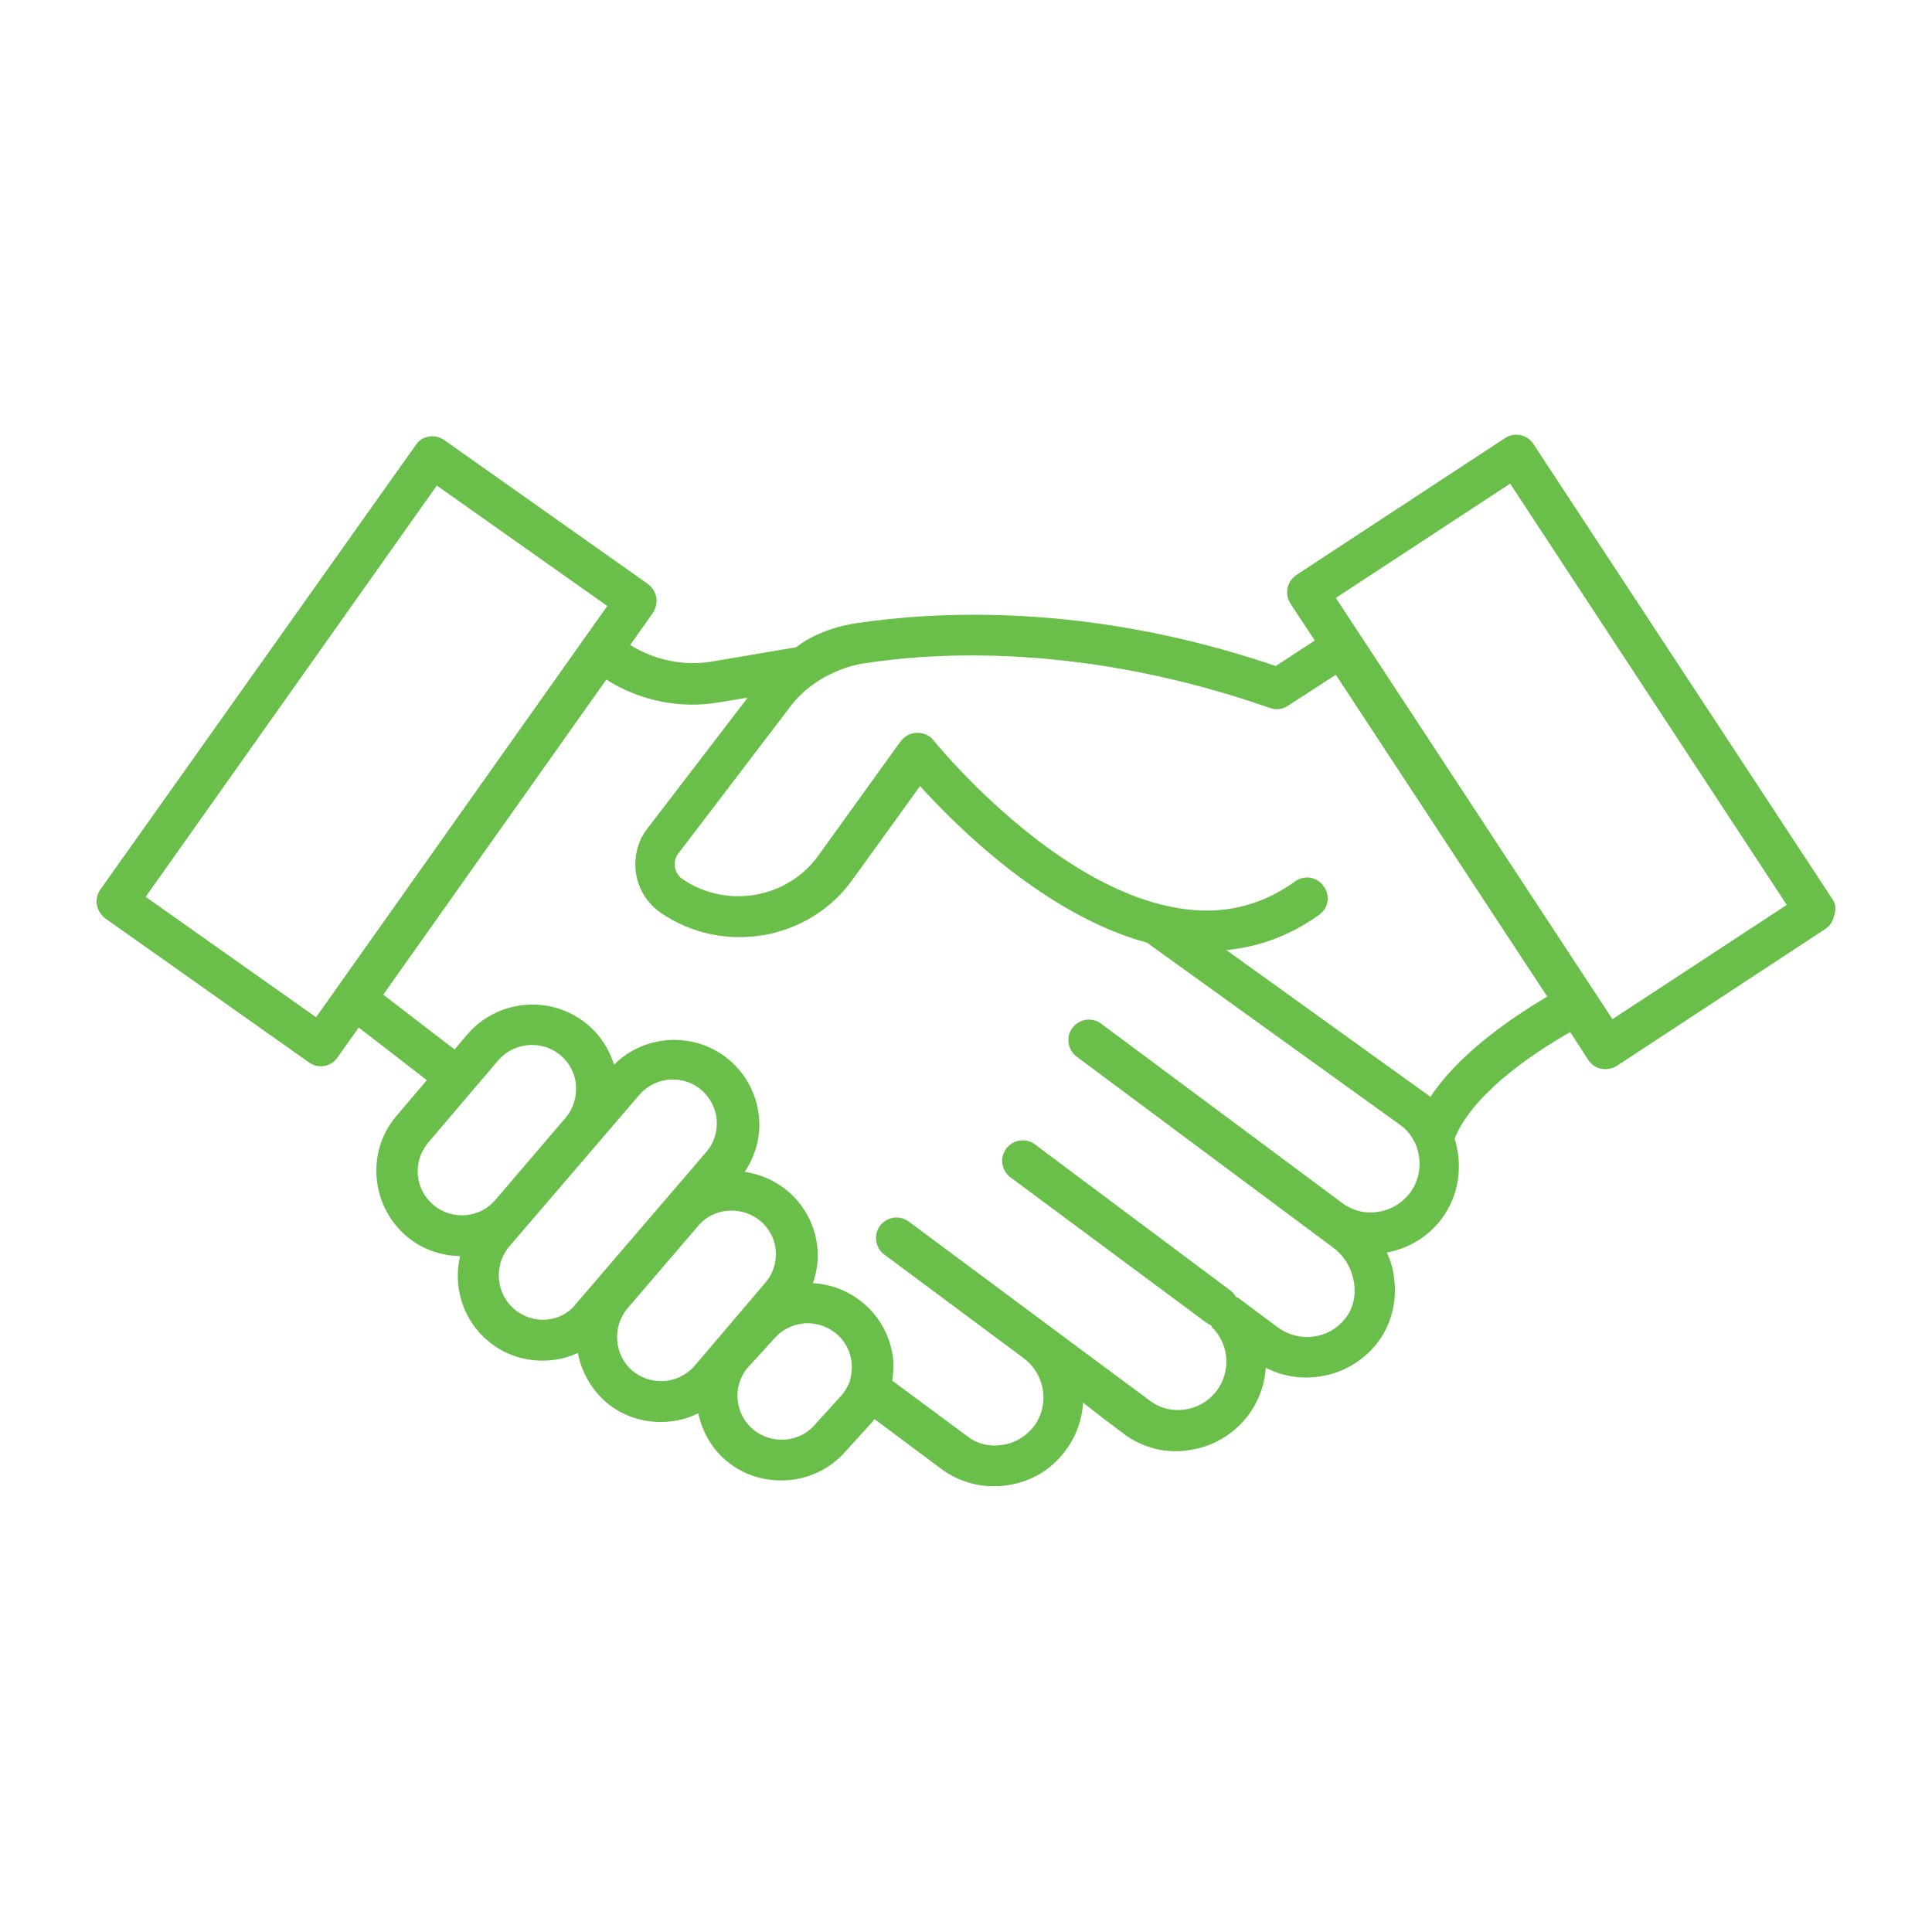 <?xml version="1.0" encoding="UTF-8"?>
<svg xmlns="http://www.w3.org/2000/svg" width="40" height="40" viewBox="0 0 40 40" fill="none">
  <path d="M37.942 18.621L31.747 9.191C31.613 8.991 31.353 8.944 31.159 9.071L26.841 11.904C26.641 12.038 26.594 12.299 26.714 12.492L27.222 13.261L26.414 13.789C22.464 12.446 19.296 12.673 17.745 12.9C16.93 13.021 16.509 13.381 16.482 13.402H16.476L14.751 13.695C14.163 13.796 13.555 13.669 13.047 13.355L13.515 12.693C13.575 12.6 13.609 12.486 13.589 12.372C13.569 12.259 13.508 12.165 13.415 12.091L9.198 9.111C9.004 8.977 8.737 9.017 8.61 9.211L2.08 18.414C2.013 18.508 1.986 18.621 2.007 18.735C2.027 18.848 2.087 18.942 2.18 19.015L6.397 21.996C6.471 22.05 6.558 22.076 6.638 22.076C6.772 22.076 6.905 22.016 6.986 21.896L7.427 21.274L8.837 22.364L8.195 23.119C7.894 23.48 7.754 23.941 7.801 24.415C7.848 24.883 8.075 25.311 8.429 25.605C8.75 25.872 9.138 25.999 9.525 26.006C9.378 26.641 9.579 27.329 10.113 27.77C10.441 28.044 10.842 28.171 11.236 28.171C11.483 28.171 11.737 28.118 11.964 28.011C12.038 28.399 12.239 28.766 12.559 29.04C12.887 29.314 13.288 29.441 13.682 29.441C13.95 29.441 14.217 29.381 14.457 29.261C14.538 29.635 14.731 29.989 15.046 30.25C15.373 30.524 15.774 30.651 16.175 30.651C16.683 30.651 17.177 30.437 17.525 30.029L18.066 29.434C18.086 29.415 18.086 29.394 18.106 29.381L19.477 30.404C19.797 30.644 20.178 30.771 20.566 30.771C20.659 30.771 20.753 30.765 20.846 30.751C21.341 30.684 21.769 30.43 22.063 30.029C22.283 29.735 22.404 29.388 22.424 29.04L22.825 29.354L23.253 29.675C23.253 29.675 23.259 29.675 23.259 29.682C23.654 29.976 24.141 30.103 24.623 30.023C25.104 29.956 25.545 29.695 25.839 29.308C26.059 29.014 26.186 28.666 26.206 28.318C26.547 28.492 26.935 28.559 27.323 28.499C27.784 28.432 28.191 28.198 28.485 27.844C28.793 27.463 28.927 26.975 28.866 26.481C28.846 26.287 28.793 26.1 28.713 25.933C29.167 25.846 29.575 25.605 29.855 25.224C30.21 24.743 30.29 24.128 30.116 23.573C30.397 22.872 31.239 22.096 32.509 21.368L32.883 21.943C32.963 22.07 33.097 22.136 33.237 22.136C33.318 22.136 33.398 22.116 33.471 22.07L37.788 19.236C37.882 19.176 37.949 19.076 37.969 18.969C38.023 18.828 38.002 18.708 37.942 18.621ZM6.544 21.061L3.016 18.568L9.044 10.053L12.573 12.546L6.544 21.061ZM8.65 24.335C8.63 24.095 8.703 23.854 8.857 23.667L10.307 21.963C10.488 21.749 10.748 21.635 11.015 21.635C11.223 21.635 11.43 21.702 11.597 21.842C11.791 22.003 11.904 22.223 11.924 22.457V22.464C11.944 22.704 11.871 22.945 11.724 23.126L10.267 24.83C9.946 25.224 9.365 25.271 8.977 24.95C8.79 24.796 8.676 24.576 8.65 24.335ZM10.661 27.116C10.267 26.795 10.22 26.213 10.528 25.826L13.228 22.678C13.408 22.464 13.669 22.35 13.929 22.35C14.137 22.35 14.344 22.417 14.511 22.558C14.698 22.718 14.818 22.938 14.838 23.179C14.858 23.42 14.785 23.66 14.631 23.841L11.931 26.988C11.63 27.383 11.049 27.436 10.661 27.116ZM13.107 28.392C12.72 28.071 12.666 27.49 12.98 27.102L14.457 25.378C14.631 25.171 14.885 25.064 15.146 25.064C15.353 25.064 15.56 25.131 15.734 25.271C15.921 25.425 16.041 25.645 16.061 25.886C16.081 26.126 16.008 26.367 15.854 26.547L14.404 28.252C14.076 28.653 13.502 28.706 13.107 28.392ZM17.431 28.88L16.89 29.475C16.569 29.869 15.988 29.916 15.6 29.602C15.213 29.281 15.159 28.713 15.466 28.332L15.48 28.318L16.015 27.73C16.068 27.67 16.122 27.617 16.188 27.57C16.349 27.456 16.536 27.396 16.723 27.396C16.93 27.396 17.137 27.47 17.304 27.603C17.492 27.757 17.612 27.978 17.632 28.218C17.645 28.352 17.625 28.492 17.592 28.606C17.545 28.719 17.492 28.806 17.431 28.88ZM29.194 24.696C29.027 24.91 28.8 25.05 28.532 25.09C28.292 25.131 28.064 25.077 27.864 24.957H27.857L22.798 21.194C22.611 21.054 22.344 21.094 22.203 21.281C22.063 21.468 22.103 21.735 22.29 21.876L27.577 25.812L27.603 25.832C27.844 26.006 27.998 26.287 28.038 26.587C28.071 26.861 28.004 27.116 27.837 27.316C27.677 27.51 27.456 27.637 27.209 27.67C26.942 27.71 26.681 27.643 26.467 27.49L25.659 26.888C25.638 26.868 25.612 26.868 25.592 26.855C25.565 26.801 25.525 26.761 25.478 26.721L21.428 23.694C21.241 23.553 20.974 23.593 20.833 23.78C20.693 23.968 20.733 24.235 20.92 24.375L24.983 27.39C25.01 27.41 25.037 27.416 25.07 27.436C25.09 27.456 25.09 27.49 25.117 27.503C25.451 27.857 25.485 28.399 25.191 28.793C25.037 29 24.796 29.147 24.536 29.181C24.275 29.221 24.014 29.16 23.8 28.994L22.745 28.212L18.815 25.291C18.628 25.151 18.36 25.191 18.22 25.378C18.08 25.565 18.12 25.832 18.307 25.973L21.201 28.125C21.201 28.125 21.201 28.131 21.207 28.131C21.642 28.465 21.735 29.087 21.408 29.528C21.247 29.735 21.014 29.882 20.746 29.916C20.486 29.956 20.225 29.896 20.018 29.729L18.474 28.586C18.494 28.445 18.501 28.298 18.494 28.158C18.447 27.69 18.22 27.262 17.859 26.968C17.558 26.721 17.204 26.587 16.83 26.567C16.91 26.334 16.95 26.086 16.924 25.832C16.877 25.364 16.649 24.937 16.289 24.643C16.035 24.436 15.734 24.308 15.42 24.262C15.64 23.928 15.754 23.527 15.714 23.126C15.667 22.658 15.447 22.23 15.079 21.929C14.37 21.348 13.341 21.415 12.713 22.043C12.613 21.722 12.426 21.428 12.152 21.201C11.403 20.586 10.294 20.686 9.665 21.428L9.412 21.729L7.935 20.593L12.553 14.07C13.248 14.511 14.09 14.685 14.905 14.538L15.48 14.444L13.401 17.157C13.234 17.371 13.154 17.625 13.154 17.899C13.154 18.294 13.348 18.668 13.675 18.895C14.965 19.784 16.756 19.477 17.659 18.2L19.049 16.275C19.804 17.111 21.648 18.948 23.747 19.517L28.993 23.293C29.134 23.393 29.234 23.527 29.308 23.687C29.448 24.021 29.408 24.409 29.194 24.696ZM29.615 22.711C29.575 22.678 29.528 22.638 29.481 22.611L25.391 19.67C26.079 19.604 26.721 19.363 27.309 18.942C27.503 18.808 27.55 18.541 27.403 18.347C27.269 18.153 27.002 18.107 26.808 18.253C25.979 18.842 25.07 18.995 24.014 18.721C21.568 18.093 19.356 15.366 19.309 15.306C19.229 15.219 19.116 15.172 18.995 15.172H18.969C18.842 15.179 18.728 15.246 18.648 15.346L16.944 17.712C16.302 18.608 15.039 18.822 14.13 18.2C14.03 18.133 13.97 18.02 13.97 17.899C13.97 17.812 13.989 17.739 14.043 17.672L16.362 14.631C16.91 13.896 17.786 13.749 17.839 13.742C19.336 13.502 22.43 13.308 26.293 14.658C26.42 14.705 26.554 14.685 26.668 14.611L27.657 13.97L32.034 20.633C31.159 21.154 30.17 21.869 29.615 22.711ZM33.384 21.101L27.657 12.379L31.266 10.013L36.993 18.735L33.384 21.101Z" fill="#69bf4a"></path>
</svg>
